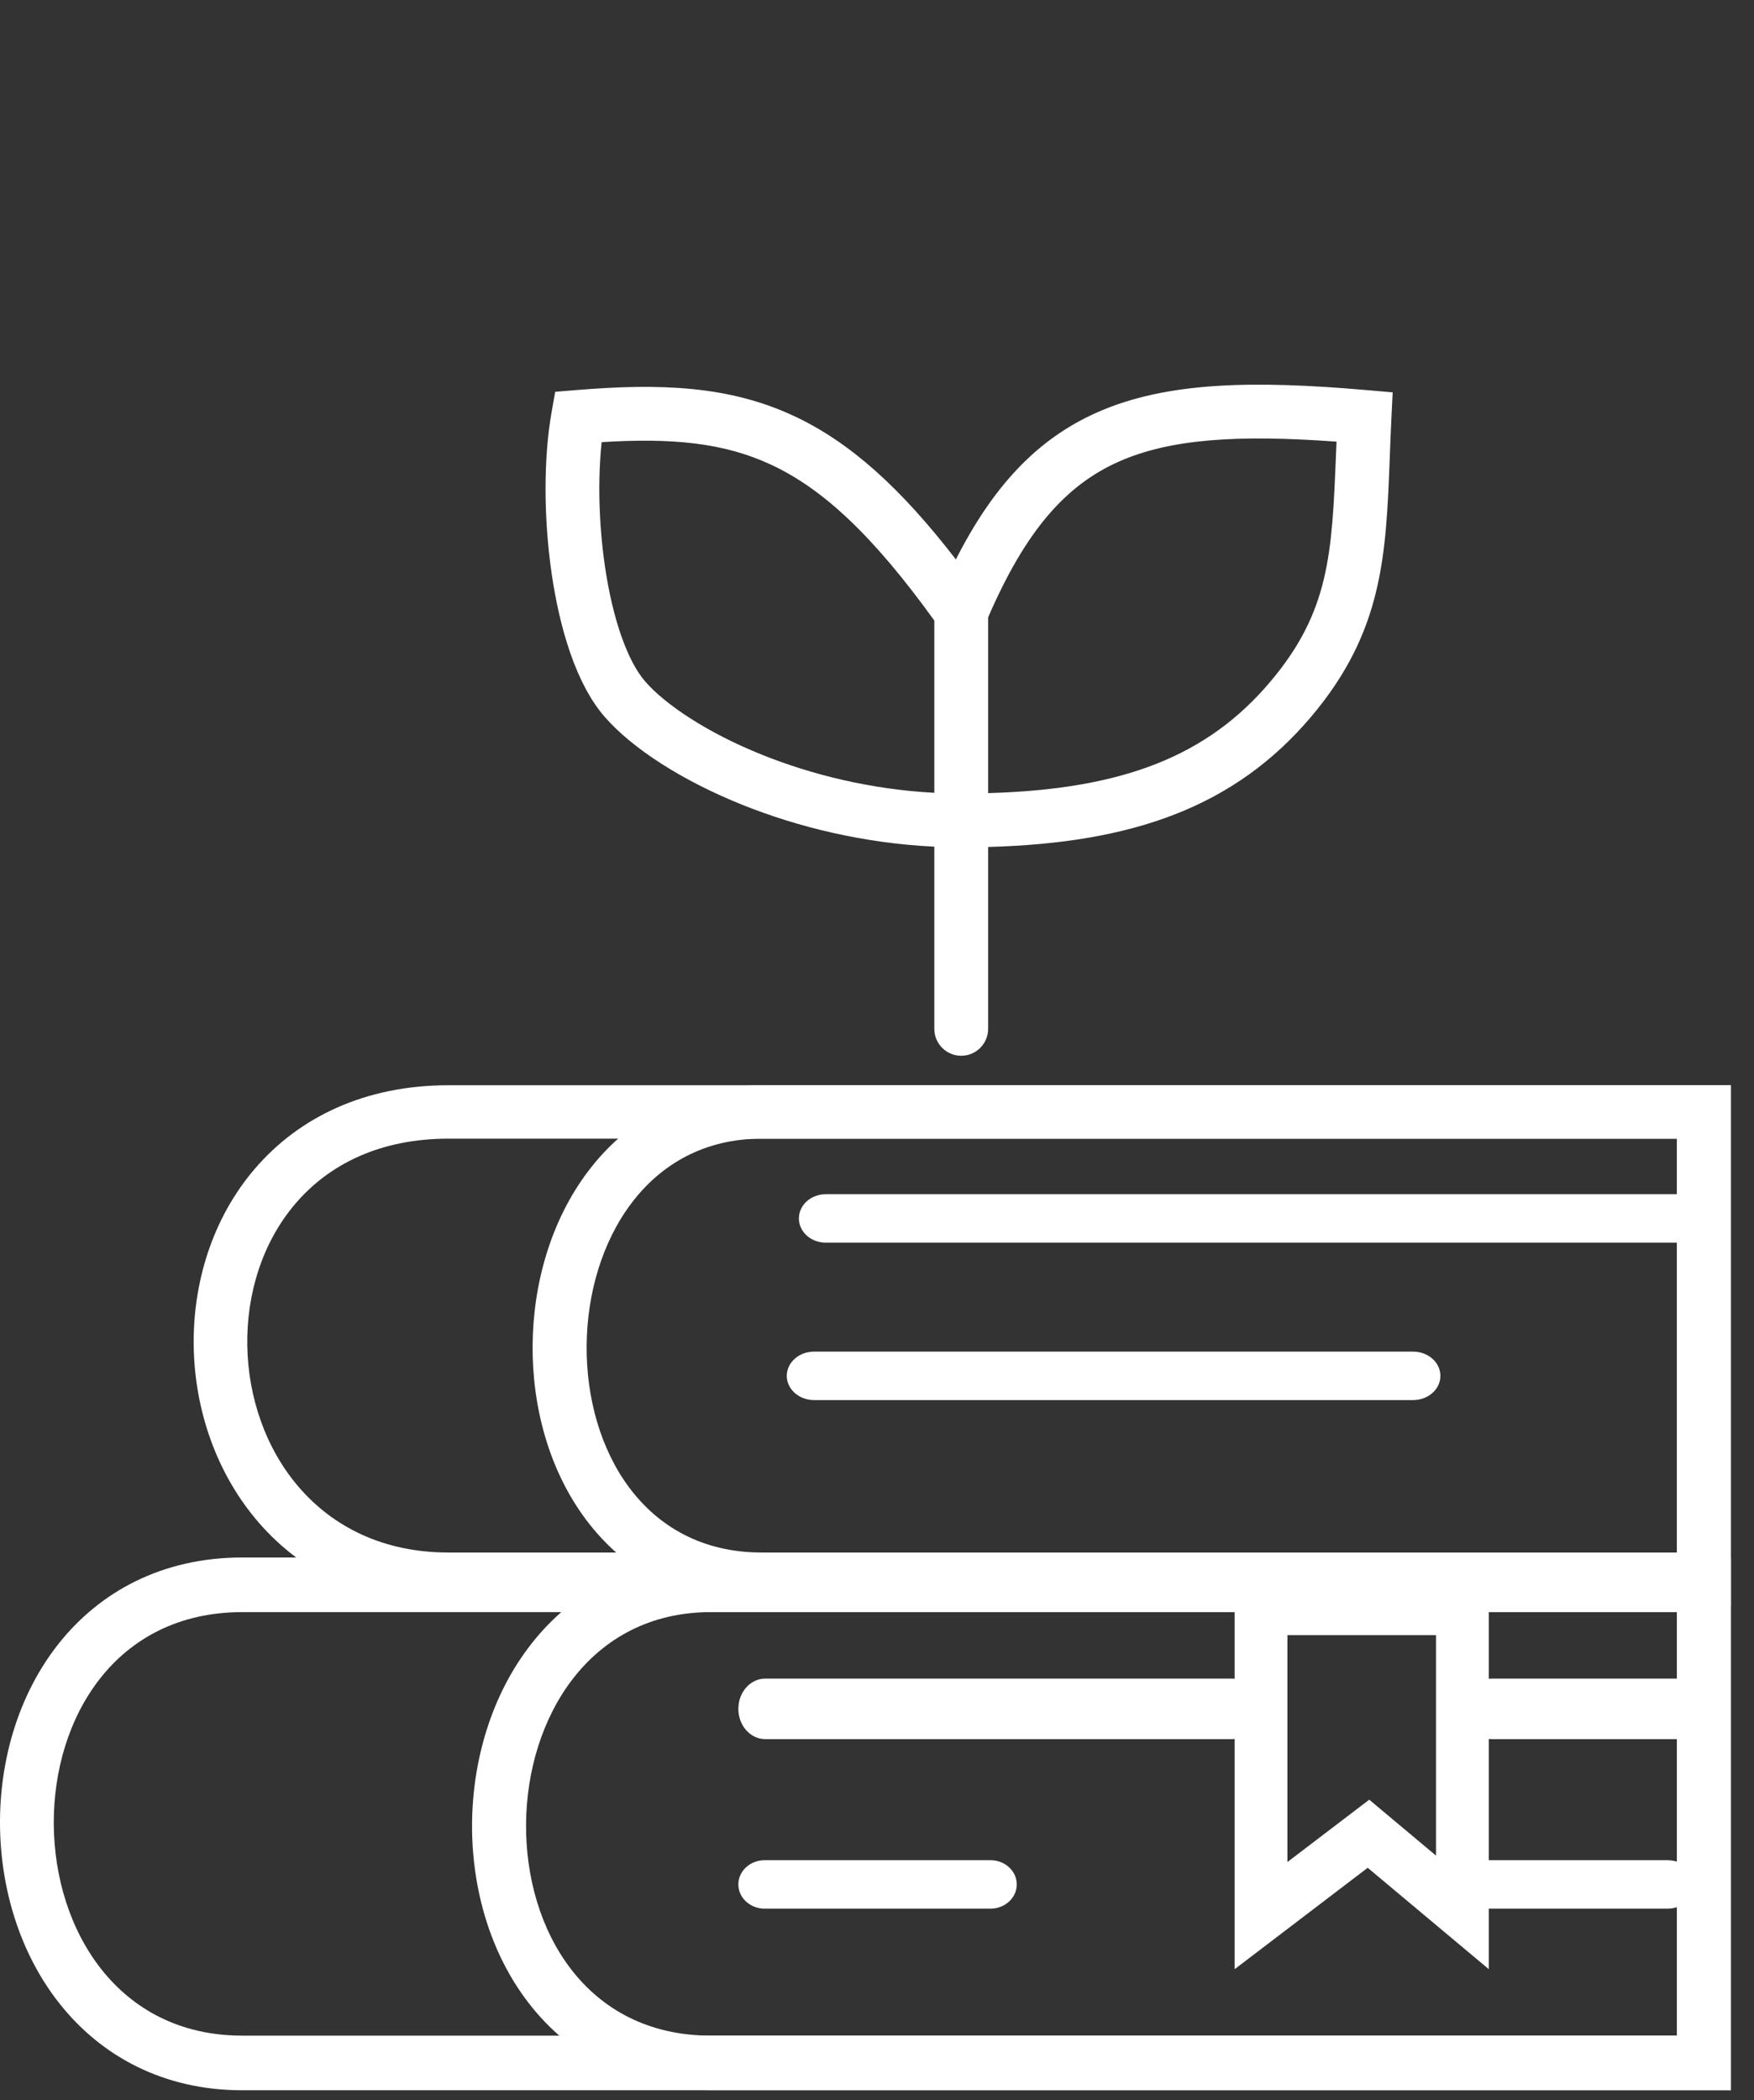 <svg width="66" height="79" viewBox="0 0 66 79" fill="none" xmlns="http://www.w3.org/2000/svg">
<rect x="0" y="0" width="66" height="79" fill="#333333" stroke="none"/>
<path fill-rule="evenodd" clip-rule="evenodd" d="M65.131 58.583V78.623H9.114C6.142 78.623 3.802 77.332 2.245 75.368C0.727 73.455 0.013 70.991 0 68.614C-0.013 66.238 0.675 63.764 2.194 61.841C3.754 59.865 6.111 58.583 9.114 58.583H65.131ZM9.114 60.638C-0.425 60.638 -0.255 76.568 9.114 76.568H63.107V60.638H9.114Z" fill="white"/>
<path fill-rule="evenodd" clip-rule="evenodd" d="M65.131 40.82V60.405H16.874C13.829 60.405 11.396 59.179 9.744 57.279C8.126 55.419 7.327 53.002 7.289 50.645C7.251 48.288 7.973 45.843 9.594 43.955C11.253 42.024 13.733 40.82 16.874 40.82H65.131ZM16.874 42.829C6.53 42.829 7.034 58.396 16.874 58.396H63.115V42.829H16.874Z" fill="white"/>
<path fill-rule="evenodd" clip-rule="evenodd" d="M65.131 40.82V60.405H28.659C25.75 60.405 23.504 59.099 22.05 57.159C20.642 55.279 20.022 52.883 20.041 50.596C20.059 48.309 20.718 45.925 22.126 44.061C23.574 42.142 25.794 40.82 28.659 40.82H65.131ZM28.659 42.829C20.007 42.829 19.752 58.396 28.659 58.396H63.097V42.829H28.659Z" fill="white"/>
<path fill-rule="evenodd" clip-rule="evenodd" d="M65.131 58.583V78.623H26.746C23.759 78.623 21.427 77.327 19.895 75.345C18.406 73.419 17.744 70.951 17.763 68.586C17.783 66.22 18.487 63.766 19.974 61.856C21.502 59.894 23.808 58.583 26.746 58.583H65.131ZM26.746 60.638C17.612 60.638 17.344 76.568 26.746 76.568H63.099V60.638H26.746Z" fill="white"/>
<path fill-rule="evenodd" clip-rule="evenodd" d="M31.072 44.919L63.309 44.919V46.741L31.072 46.741C30.513 46.741 30.061 46.333 30.061 45.83C30.061 45.327 30.513 44.919 31.072 44.919Z" fill="white"/>
<path fill-rule="evenodd" clip-rule="evenodd" d="M47.368 64.276C47.368 64.905 46.915 65.415 46.357 65.415H28.794C28.236 65.415 27.783 64.905 27.783 64.276C27.783 63.647 28.236 63.138 28.794 63.138H46.357C46.915 63.138 47.368 63.647 47.368 64.276Z" fill="white"/>
<path fill-rule="evenodd" clip-rule="evenodd" d="M54.2 51.751C54.2 52.254 53.741 52.662 53.175 52.662H30.63C30.064 52.662 29.605 52.254 29.605 51.751C29.605 51.248 30.064 50.84 30.63 50.84H53.175C53.741 50.84 54.2 51.248 54.2 51.751Z" fill="white"/>
<path fill-rule="evenodd" clip-rule="evenodd" d="M38.259 70.88C38.259 71.383 37.817 71.791 37.273 71.791H28.769C28.225 71.791 27.783 71.383 27.783 70.88C27.783 70.377 28.225 69.969 28.769 69.969H37.273C37.817 69.969 38.259 70.377 38.259 70.88Z" fill="white"/>
<path fill-rule="evenodd" clip-rule="evenodd" d="M64.22 64.276C64.22 64.905 63.767 65.415 63.208 65.415H56.123C55.564 65.415 55.111 64.905 55.111 64.276C55.111 63.647 55.564 63.138 56.123 63.138H63.208C63.767 63.138 64.22 63.647 64.22 64.276Z" fill="white"/>
<path fill-rule="evenodd" clip-rule="evenodd" d="M63.765 70.88C63.765 71.383 63.312 71.791 62.752 71.791H55.667C55.108 71.791 54.655 71.383 54.655 70.88C54.655 70.377 55.108 69.969 55.667 69.969H62.752C63.312 69.969 63.765 70.377 63.765 70.88Z" fill="white"/>
<path fill-rule="evenodd" clip-rule="evenodd" d="M52.296 17.179C52.153 20.896 52.044 23.758 49.336 26.959C46.459 30.358 42.612 31.712 37.181 31.857L37.181 38.699C37.181 39.258 36.728 39.711 36.169 39.711C35.61 39.711 35.157 39.258 35.157 38.699L35.157 31.846C32.49 31.719 30.013 31.104 27.952 30.28C25.656 29.361 23.789 28.147 22.76 26.971C21.672 25.728 21.057 23.622 20.759 21.582C20.454 19.496 20.449 17.235 20.755 15.505L20.891 14.737L21.668 14.673C24.836 14.413 27.432 14.503 29.888 15.653C31.993 16.639 33.892 18.353 35.968 21.043C37.352 18.315 39.002 16.524 41.28 15.513C43.901 14.351 47.186 14.304 51.433 14.674L52.404 14.758L52.356 15.731C52.332 16.229 52.313 16.711 52.296 17.179ZM35.157 23.342C32.829 20.113 30.956 18.388 29.03 17.486C27.24 16.648 25.29 16.467 22.639 16.631C22.493 18.003 22.528 19.689 22.761 21.29C23.048 23.255 23.601 24.859 24.283 25.639C25.025 26.487 26.573 27.549 28.703 28.401C30.552 29.14 32.773 29.695 35.157 29.82L35.157 23.342ZM37.181 29.832C42.251 29.69 45.431 28.44 47.791 25.652C50.03 23.006 50.118 20.839 50.271 17.094C50.278 16.936 50.284 16.776 50.291 16.612C46.585 16.343 44.04 16.503 42.1 17.363C40.106 18.248 38.594 19.953 37.181 23.224L37.181 29.832Z" fill="white"/>
<path fill-rule="evenodd" clip-rule="evenodd" d="M51.464 70.254L56.022 74.069V59.494H46.457V74.069L51.464 70.254ZM48.444 70.038L51.522 67.693L54.034 69.796V61.504H48.444V70.038Z" fill="white"/>
</svg>
